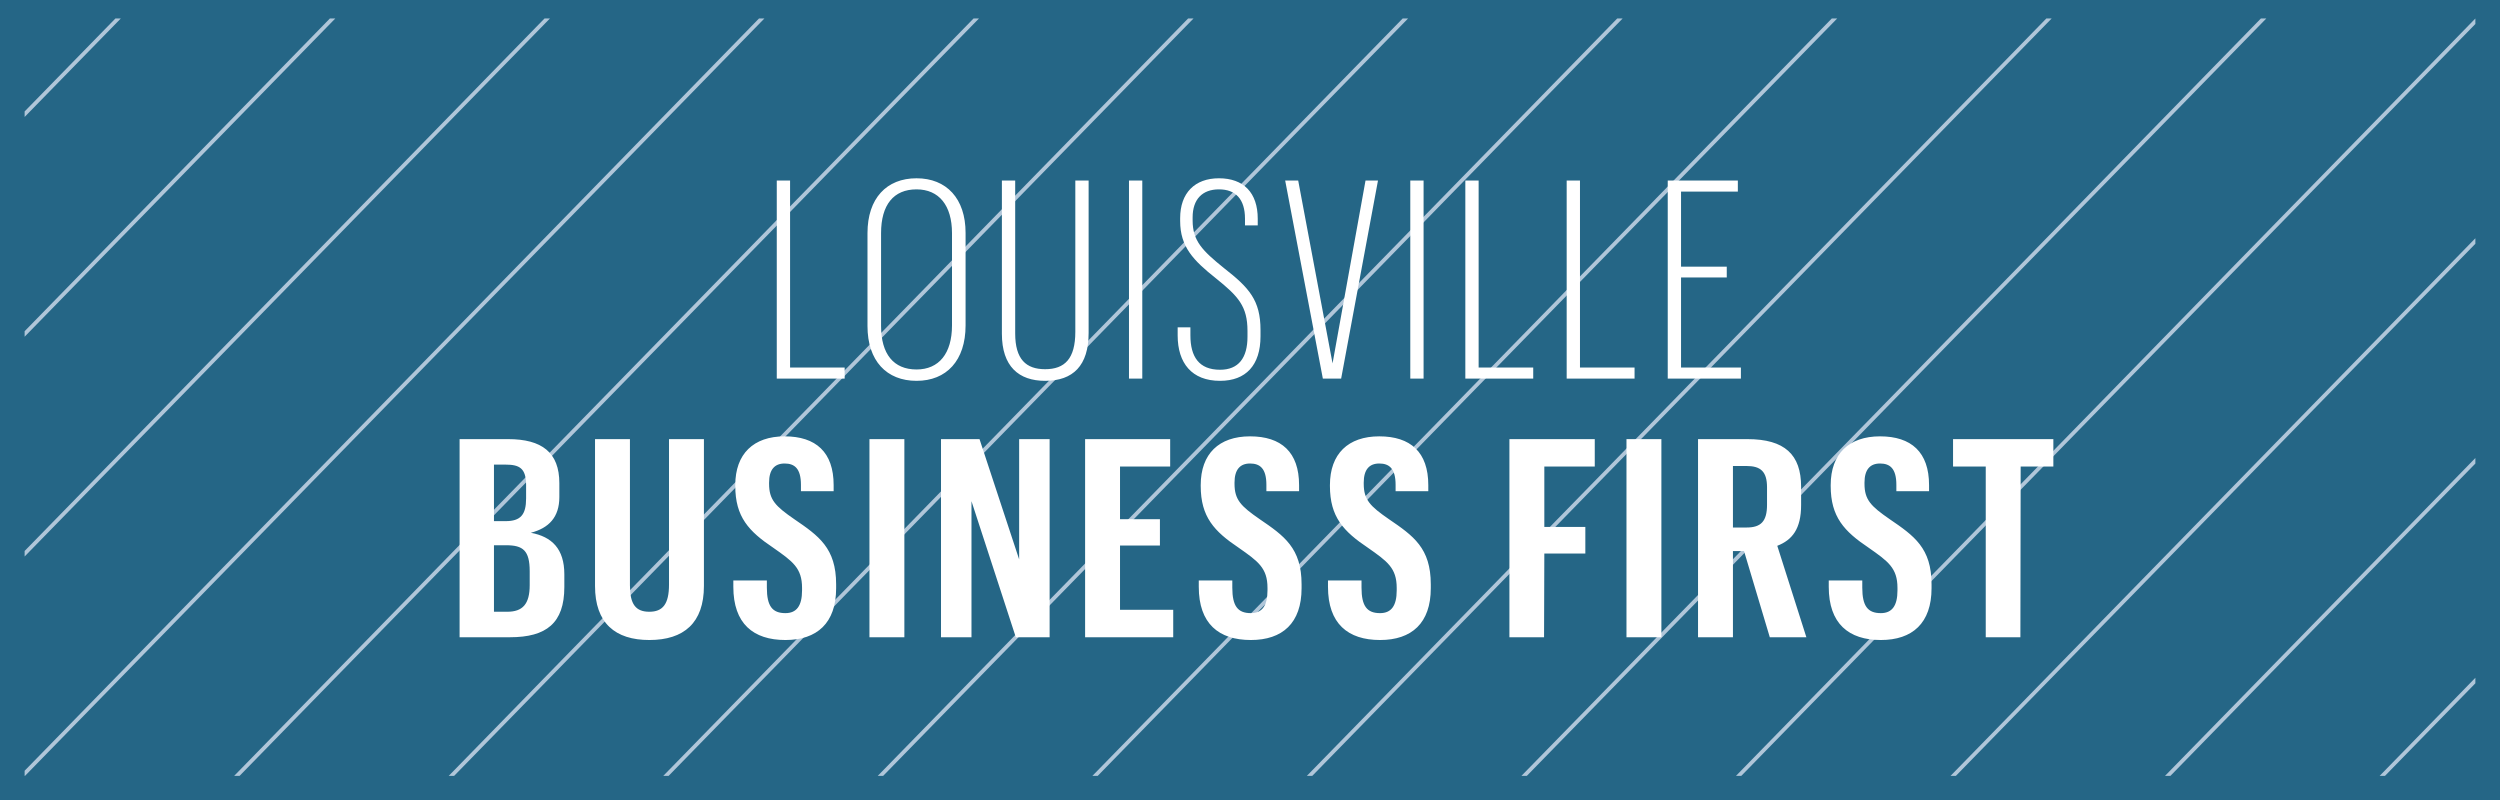 <svg width="406" height="130" viewBox="0 0 406 130" fill="none" xmlns="http://www.w3.org/2000/svg">
<rect x="0" y="0" width="406" height="130" fill="#333333" stroke="none"/>
<g clip-path="url(#clip0_6861_500)">
<path d="M404 128H2V2H404V128Z" fill="#256686" stroke="#256686" stroke-width="4"/>
<g clip-path="url(#clip1_6861_500)">
<path d="M18.742 3L4 18.097V18.995L19.622 3H18.742Z" fill="#B0C6D9"/>
<path d="M53.573 3L4 53.786V54.685L54.454 3H53.573Z" fill="#B0C6D9"/>
<path d="M88.43 3L4 89.476V90.375L89.31 3H88.43Z" fill="#B0C6D9"/>
<path d="M123.261 3L4 125.166V126H4.064L124.142 3H123.261Z" fill="#B0C6D9"/>
<path d="M38.908 126L158.986 3H158.105L38.027 126H38.908Z" fill="#B0C6D9"/>
<path d="M73.752 126L193.829 3H192.949L72.871 126H73.752Z" fill="#B0C6D9"/>
<path d="M108.583 126L228.674 3H227.793L107.715 126H108.583Z" fill="#B0C6D9"/>
<path d="M143.427 126L263.518 3H262.637L142.546 126H143.427Z" fill="#B0C6D9"/>
<path d="M178.271 126L298.361 3H297.481L177.403 126H178.271Z" fill="#B0C6D9"/>
<path d="M213.115 126L333.193 3H332.325L212.234 126H213.115Z" fill="#B0C6D9"/>
<path d="M247.959 126L368.049 3H367.169L247.078 126H247.959Z" fill="#B0C6D9"/>
<path d="M282.79 126L402 3.899V3L281.922 126H282.79Z" fill="#B0C6D9"/>
<path d="M317.634 126L402 39.589V38.69L316.766 126H317.634Z" fill="#B0C6D9"/>
<path d="M352.478 126L402 75.279V74.38L351.598 126H352.478Z" fill="#B0C6D9"/>
<path d="M387.322 126L402 110.969V110.07L386.454 126H387.322Z" fill="#B0C6D9"/>
</g>
<g clip-path="url(#clip2_6861_500)">
<path d="M74.638 103.488V71.313H82.513C88.004 71.313 90.838 73.473 90.838 78.468V80.718C90.838 84.003 89.129 85.758 86.204 86.523C89.624 87.153 91.648 89.133 91.648 93.273V95.343C91.648 101.193 88.724 103.488 82.829 103.488H74.638ZM80.219 99.348H82.379C84.853 99.348 86.023 98.133 86.023 95.028V92.778C86.023 89.403 84.944 88.548 82.198 88.548H80.219V99.348ZM80.219 84.633H82.109C84.538 84.633 85.439 83.598 85.439 80.943V78.783C85.439 76.038 84.359 75.453 82.109 75.453H80.219V84.633ZM108.647 71.313H114.317V95.163C114.317 101.148 111.077 103.938 105.452 103.938C99.916 103.938 96.632 101.193 96.632 95.163V71.313H102.302V95.073C102.302 98.133 103.247 99.348 105.452 99.348C107.612 99.348 108.647 98.133 108.647 94.938V71.313ZM127.553 103.938C122.333 103.938 119.093 101.283 119.093 95.298V94.263H124.538V95.433C124.538 98.448 125.438 99.573 127.553 99.573C129.353 99.573 130.253 98.403 130.253 95.883V95.478C130.253 92.238 128.723 91.158 125.573 88.953C121.613 86.298 119.408 83.958 119.408 78.918V78.783C119.408 73.698 122.378 70.863 127.418 70.863C132.503 70.863 135.383 73.428 135.383 78.783V79.773H130.073V78.738C130.073 76.083 129.038 75.273 127.418 75.273C125.798 75.273 124.898 76.263 124.898 78.378V78.558C124.898 81.168 125.933 82.203 128.993 84.318C132.953 87.018 135.788 88.998 135.788 94.893V95.523C135.788 101.193 132.683 103.938 127.553 103.938ZM141.199 103.488V71.313H146.869V103.488H141.199ZM152.819 103.488V71.313H159.074L165.509 90.843V71.313H170.459V103.488H164.969L157.769 81.393V103.488H152.819ZM176.221 103.488V71.313H190.036V75.768H181.891V84.318H188.371V88.593H181.891V99.033H190.531V103.488H176.221ZM203.141 103.938C197.921 103.938 194.681 101.283 194.681 95.298V94.263H200.126V95.433C200.126 98.448 201.026 99.573 203.141 99.573C204.941 99.573 205.841 98.403 205.841 95.883V95.478C205.841 92.238 204.311 91.158 201.161 88.953C197.201 86.298 194.996 83.958 194.996 78.918V78.783C194.996 73.698 197.966 70.863 203.006 70.863C208.091 70.863 210.971 73.428 210.971 78.783V79.773H205.661V78.738C205.661 76.083 204.626 75.273 203.006 75.273C201.386 75.273 200.486 76.263 200.486 78.378V78.558C200.486 81.168 201.521 82.203 204.581 84.318C208.541 87.018 211.376 88.998 211.376 94.893V95.523C211.376 101.193 208.271 103.938 203.141 103.938ZM224.125 103.938C218.905 103.938 215.665 101.283 215.665 95.298V94.263H221.11V95.433C221.11 98.448 222.01 99.573 224.125 99.573C225.925 99.573 226.825 98.403 226.825 95.883V95.478C226.825 92.238 225.295 91.158 222.145 88.953C218.185 86.298 215.98 83.958 215.98 78.918V78.783C215.98 73.698 218.95 70.863 223.99 70.863C229.075 70.863 231.955 73.428 231.955 78.783V79.773H226.645V78.738C226.645 76.083 225.61 75.273 223.99 75.273C222.37 75.273 221.47 76.263 221.47 78.378V78.558C221.47 81.168 222.505 82.203 225.565 84.318C229.525 87.018 232.36 88.998 232.36 94.893V95.523C232.36 101.193 229.255 103.938 224.125 103.938ZM245.129 103.488V71.313H258.989V75.768H250.799V85.578H257.459V89.898H250.799L250.754 103.488H245.129ZM264.14 103.488V71.313H269.81V103.488H264.14ZM275.76 103.488V71.313H283.77C289.845 71.313 292.5 73.833 292.5 79.053V82.023C292.5 85.893 291.06 87.693 288.63 88.638L293.355 103.488H287.415L283.23 89.493H281.43V103.488H275.76ZM281.43 85.668H283.635C285.975 85.668 286.965 84.678 286.965 81.978V79.143C286.965 76.578 285.93 75.678 283.635 75.678H281.43V85.668ZM305.449 103.938C300.229 103.938 296.989 101.283 296.989 95.298V94.263H302.434V95.433C302.434 98.448 303.334 99.573 305.449 99.573C307.249 99.573 308.149 98.403 308.149 95.883V95.478C308.149 92.238 306.619 91.158 303.469 88.953C299.509 86.298 297.304 83.958 297.304 78.918V78.783C297.304 73.698 300.274 70.863 305.314 70.863C310.399 70.863 313.279 73.428 313.279 78.783V79.773H307.969V78.738C307.969 76.083 306.934 75.273 305.314 75.273C303.694 75.273 302.794 76.263 302.794 78.378V78.558C302.794 81.168 303.829 82.203 306.889 84.318C310.849 87.018 313.684 88.998 313.684 94.893V95.523C313.684 101.193 310.579 103.938 305.449 103.938ZM322.485 103.488V75.768H317.175V71.313H333.465V75.768H328.155L328.11 103.488H322.485Z" fill="white"/>
<path d="M126.148 61.488V29.313H128.308V59.688H137.173V61.488H126.148ZM148.845 61.848C143.985 61.848 140.88 58.608 140.88 52.938V37.863C140.88 32.193 143.985 28.953 148.845 28.953C153.705 28.953 156.81 32.238 156.81 37.818V52.848C156.81 58.563 153.705 61.848 148.845 61.848ZM148.845 60.003C152.49 60.003 154.605 57.393 154.605 52.848V37.863C154.605 33.363 152.49 30.753 148.845 30.753C145.11 30.753 143.085 33.273 143.085 37.863V52.938C143.085 57.483 145.11 60.003 148.845 60.003ZM174.632 29.313H176.792V54.063C176.792 59.373 174.272 61.848 169.727 61.848C165.452 61.848 162.707 59.508 162.707 54.198V29.313H164.867V54.153C164.867 58.338 166.622 59.958 169.727 59.958C172.922 59.958 174.632 58.248 174.632 53.883V29.313ZM183.347 61.488V29.313H185.507V61.488H183.347ZM198.137 61.848C193.547 61.848 191.252 58.968 191.252 54.468V53.163H193.322V54.468C193.322 57.933 194.717 60.048 198.137 60.048C201.152 60.048 202.592 58.113 202.592 54.693V53.748C202.592 49.743 201.107 48.123 197.462 45.198C193.772 42.273 191.657 40.068 191.657 35.883V35.433C191.657 31.338 194.042 28.953 197.957 28.953C201.962 28.953 204.257 31.293 204.257 35.523V36.603H202.187V35.523C202.187 32.328 200.657 30.753 197.957 30.753C195.257 30.753 193.682 32.373 193.682 35.298V35.793C193.682 39.123 195.257 40.698 198.767 43.533C202.862 46.728 204.707 48.753 204.707 53.613V54.603C204.707 59.328 202.322 61.848 198.137 61.848ZM216.406 59.013L221.761 29.313H223.786L217.801 61.488H214.831L208.711 29.313H210.826L216.406 59.013ZM229.03 61.488V29.313H231.19V61.488H229.03ZM237.97 61.488V29.313H240.13V59.688H248.995V61.488H237.97ZM254.428 61.488V29.313H256.588V59.688H265.453V61.488H254.428ZM270.841 61.488V29.313H282.226V31.113H273.001V43.308H280.426V45.063H273.001V59.688H282.721V61.488H270.841Z" fill="white"/>
</g>
</g>
<defs>
<clipPath id="clip0_6861_500">
<rect width="406" height="130" fill="white"/>
</clipPath>
<clipPath id="clip1_6861_500">
<rect width="398" height="123" fill="white" transform="translate(4 3)"/>
</clipPath>
<clipPath id="clip2_6861_500">
<rect width="383" height="80" fill="white" transform="translate(12 25)"/>
</clipPath>
</defs>
</svg>
